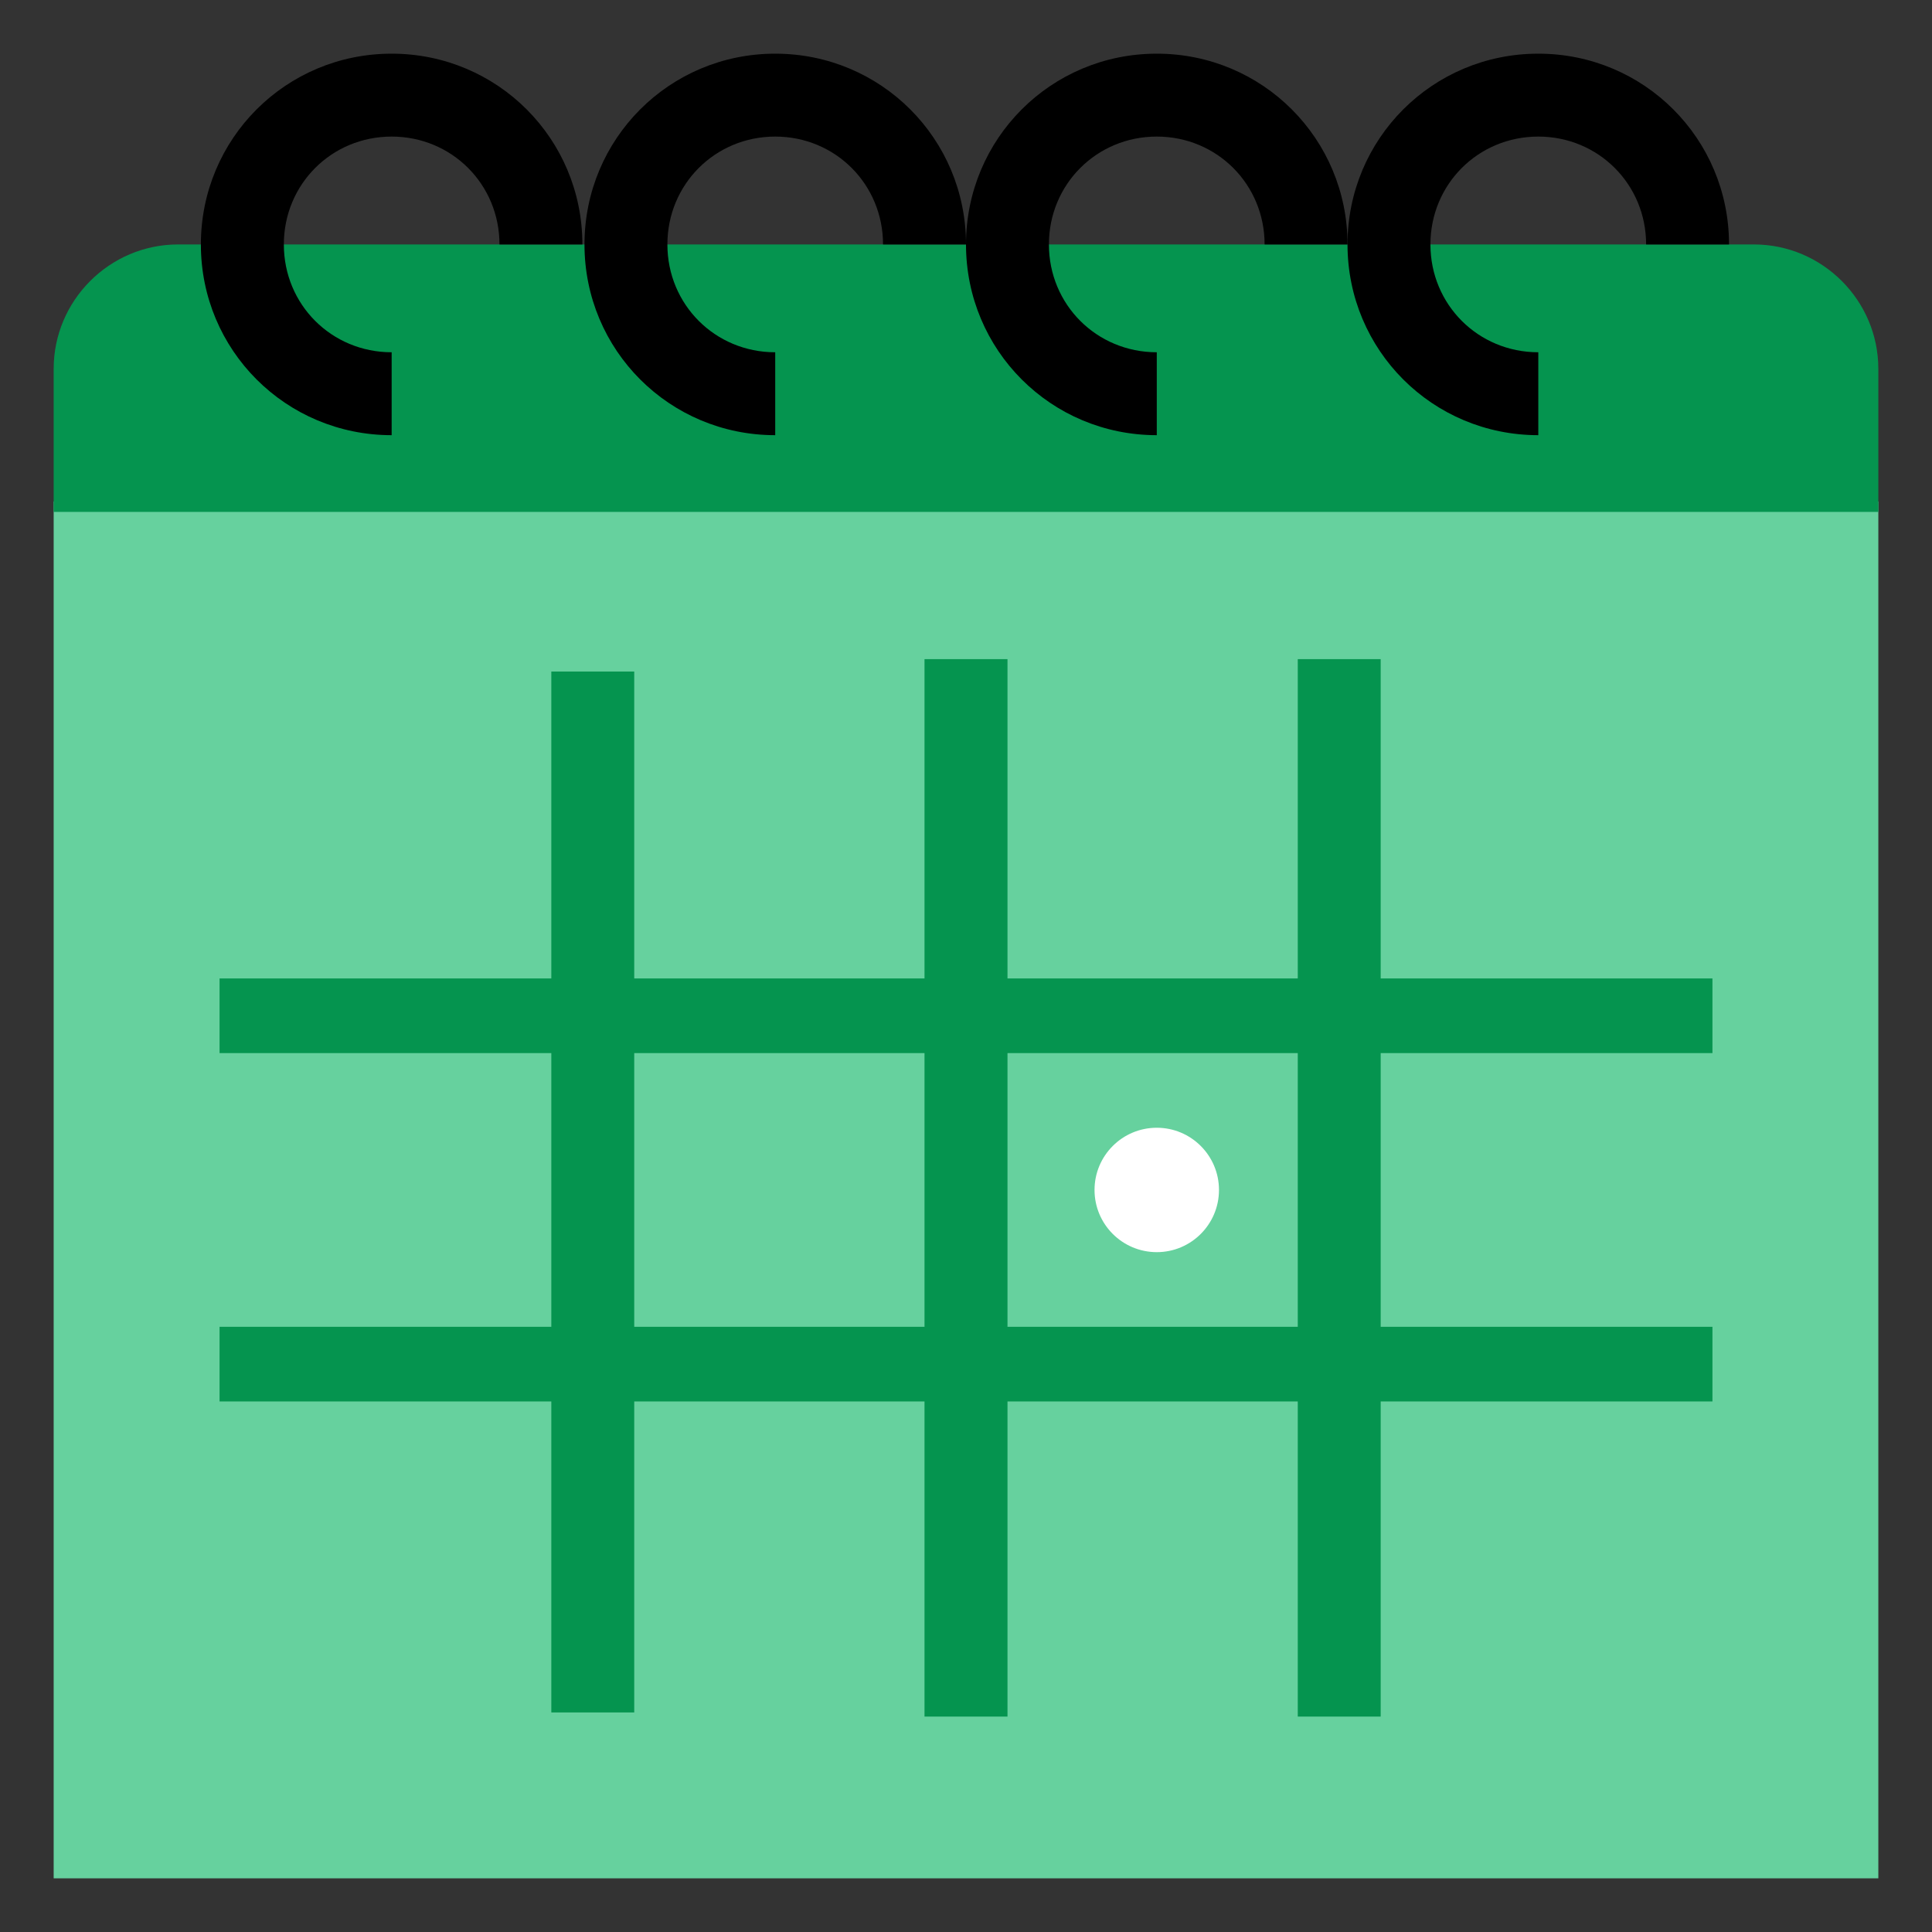 <svg width="36" height="36" viewBox="0 0 36 36" fill="none" xmlns="http://www.w3.org/2000/svg">
<rect x="0" y="0" width="36" height="36" fill="#333333" stroke="none"/>
<path d="M35 9.345H1V35H35V9.345Z" fill="#66D19E"/>
<path d="M35 9.539H1V6.873C1 5.598 2.043 4.555 3.318 4.555H32.682C33.957 4.555 35 5.598 35 6.873V9.539Z" fill="#05944F"/>
<path d="M7.298 8.109C5.327 8.109 3.743 6.525 3.743 4.555C3.743 2.584 5.327 1 7.298 1C9.268 1 10.852 2.584 10.852 4.555H9.307C9.307 3.434 8.418 2.545 7.298 2.545C6.177 2.545 5.289 3.434 5.289 4.555C5.289 5.675 6.177 6.564 7.298 6.564V8.109Z" fill="black"/>
<path d="M14.445 8.109C12.475 8.109 10.891 6.525 10.891 4.555C10.891 2.584 12.475 1 14.445 1C16.416 1 18 2.584 18 4.555H16.454C16.454 3.434 15.566 2.545 14.445 2.545C13.325 2.545 12.436 3.434 12.436 4.555C12.436 5.675 13.325 6.564 14.445 6.564V8.109Z" fill="black"/>
<path d="M21.555 8.109C19.584 8.109 18 6.525 18 4.555C18 2.584 19.584 1 21.555 1C23.525 1 25.109 2.584 25.109 4.555H23.564C23.564 3.434 22.675 2.545 21.555 2.545C20.434 2.545 19.545 3.434 19.545 4.555C19.545 5.675 20.434 6.564 21.555 6.564V8.109Z" fill="black"/>
<path d="M28.664 8.109C26.693 8.109 25.109 6.525 25.109 4.555C25.109 2.584 26.693 1 28.664 1C30.634 1 32.218 2.584 32.218 4.555H30.673C30.673 3.434 29.784 2.545 28.664 2.545C27.543 2.545 26.654 3.434 26.654 4.555C26.654 5.675 27.543 6.564 28.664 6.564V8.109Z" fill="black"/>
<path d="M31.909 18.232H4.091V19.623H31.909V18.232Z" fill="#05944F"/>
<path d="M31.909 24.723H4.091V26.114H31.909V24.723Z" fill="#05944F"/>
<path d="M18.773 12.282H17.227V31.986H18.773V12.282Z" fill="#05944F"/>
<path d="M25.727 12.282H24.182V31.986H25.727V12.282Z" fill="#05944F"/>
<path d="M11.818 12.513H10.273V31.909H11.818V12.513Z" fill="#05944F"/>
<path d="M21.555 23.332C22.195 23.332 22.714 22.813 22.714 22.173C22.714 21.533 22.195 21.014 21.555 21.014C20.914 21.014 20.395 21.533 20.395 22.173C20.395 22.813 20.914 23.332 21.555 23.332Z" fill="white"/>
</svg>
